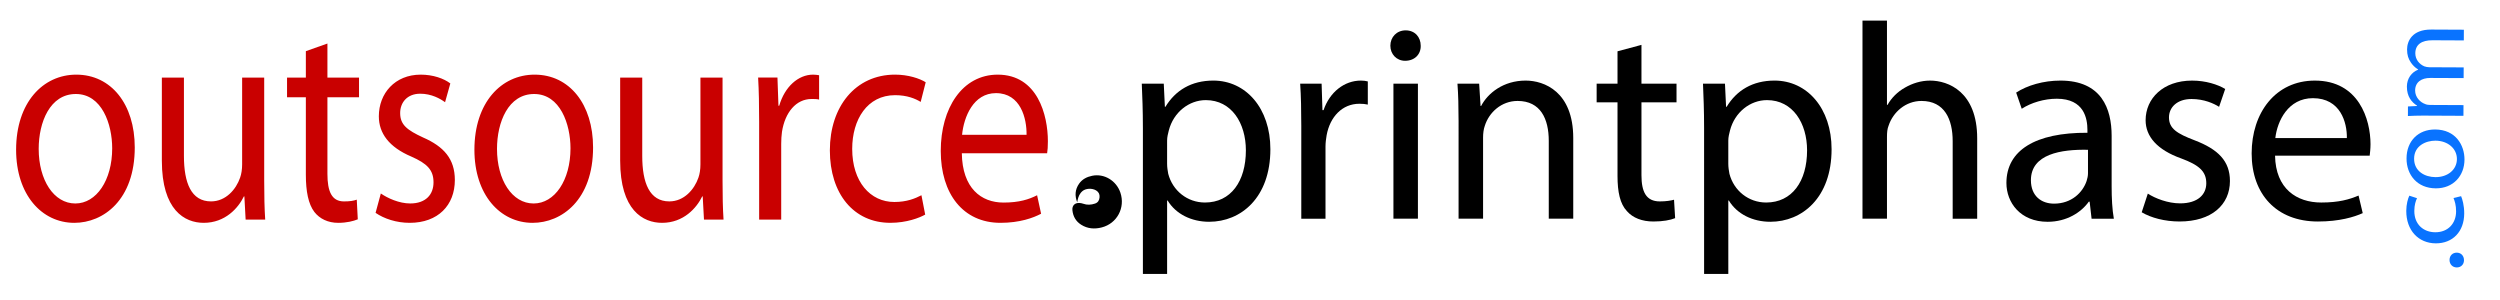 <?xml version="1.0" encoding="utf-8"?>
<!-- Generator: Adobe Illustrator 15.0.0, SVG Export Plug-In . SVG Version: 6.00 Build 0)  -->
<!DOCTYPE svg PUBLIC "-//W3C//DTD SVG 1.1//EN" "http://www.w3.org/Graphics/SVG/1.1/DTD/svg11.dtd">
<svg version="1.1" id="Layer_1" xmlns="http://www.w3.org/2000/svg" xmlns:xlink="http://www.w3.org/1999/xlink" x="0px" y="0px"
	 width="250px" height="30px" viewBox="75 10 250 30" enable-background="new 75 10 250 30" xml:space="preserve">
<g>
	<path d="M182.722,30.234c-0.257-0.654-0.223-1.281,0.188-1.866c0.319-0.454,0.783-0.682,1.304-0.79
		c1.205-0.25,2.42,0.484,2.826,1.689c0.506,1.5-0.333,3.082-1.865,3.475c-0.713,0.185-1.421,0.136-2.06-0.271
		c-0.526-0.332-0.811-0.831-0.874-1.448c-0.048-0.471,0.257-0.767,0.731-0.724c0.115,0.008,0.231,0.032,0.339,0.071
		c0.401,0.146,0.796,0.121,1.194-0.014c0.307-0.107,0.428-0.338,0.452-0.638c0.023-0.292-0.089-0.518-0.339-0.672
		c-0.398-0.246-1.035-0.222-1.37,0.061c-0.287,0.241-0.417,0.567-0.491,0.921C182.742,30.098,182.734,30.166,182.722,30.234"/>
	<path d="M189.289,22.774c0-1.73-0.056-3.125-0.111-4.409h2.199l0.111,2.316h0.055c1.002-1.646,2.59-2.623,4.789-2.623
		c3.256,0,5.706,2.763,5.706,6.865c0,4.854-2.949,7.255-6.123,7.255c-1.781,0-3.34-0.782-4.148-2.122h-0.056v7.34h-2.421V22.774z
		 M191.71,26.373c0,0.363,0.056,0.698,0.112,1.006c0.445,1.702,1.921,2.873,3.674,2.873c2.589,0,4.092-2.12,4.092-5.217
		c0-2.707-1.42-5.023-4.008-5.023c-1.67,0-3.229,1.199-3.702,3.042c-0.083,0.308-0.168,0.67-0.168,1.003V26.373z"/>
	<path d="M205.129,22.58c0-1.59-0.027-2.958-0.112-4.214h2.144l0.084,2.65h0.111c0.612-1.813,2.088-2.958,3.73-2.958
		c0.278,0,0.473,0.028,0.695,0.084v2.316c-0.251-0.056-0.501-0.083-0.836-0.083c-1.725,0-2.949,1.312-3.283,3.153
		c-0.056,0.334-0.112,0.725-0.112,1.144v7.198h-2.421V22.58z"/>
	<path d="M217.071,14.571c0.026,0.837-0.586,1.508-1.56,1.508c-0.861,0-1.475-0.67-1.475-1.508c0-0.865,0.639-1.535,1.532-1.535
		C216.485,13.036,217.071,13.706,217.071,14.571 M214.343,18.365h2.449V31.87h-2.449V18.365z"/>
	<path d="M220.856,22.02c0-1.395-0.028-2.538-0.11-3.654h2.17l0.141,2.232h0.056c0.668-1.285,2.227-2.54,4.452-2.54
		c1.865,0,4.76,1.117,4.76,5.748v8.063h-2.448v-7.784c0-2.178-0.807-3.991-3.118-3.991c-1.613,0-2.867,1.144-3.285,2.511
		c-0.111,0.307-0.166,0.726-0.166,1.144v8.119h-2.45V22.02z"/>
	<path d="M239.146,14.487v3.878h3.506v1.87h-3.506v7.283c0,1.674,0.473,2.623,1.837,2.623c0.64,0,1.112-0.084,1.42-0.168l0.11,1.842
		c-0.473,0.195-1.225,0.335-2.17,0.335c-1.141,0-2.061-0.363-2.646-1.032c-0.694-0.726-0.946-1.926-0.946-3.516v-7.366h-2.087
		v-1.869h2.087v-3.237L239.146,14.487z"/>
	<path d="M245.409,22.774c0-1.73-0.056-3.125-0.11-4.409h2.198l0.11,2.316h0.057c1.002-1.646,2.59-2.623,4.789-2.623
		c3.256,0,5.705,2.763,5.705,6.865c0,4.854-2.949,7.255-6.123,7.255c-1.781,0-3.34-0.782-4.148-2.122h-0.056v7.34h-2.421
		L245.409,22.774L245.409,22.774z M247.83,26.373c0,0.363,0.057,0.698,0.113,1.006c0.444,1.702,1.919,2.873,3.674,2.873
		c2.588,0,4.091-2.12,4.091-5.217c0-2.707-1.419-5.023-4.008-5.023c-1.671,0-3.229,1.199-3.702,3.042
		c-0.082,0.308-0.168,0.67-0.168,1.003V26.373L247.83,26.373z"/>
	<path d="M261.248,12.059h2.449v8.427h0.058c0.39-0.698,1.001-1.311,1.753-1.73c0.724-0.418,1.586-0.697,2.506-0.697
		c1.809,0,4.705,1.117,4.705,5.776v8.036h-2.451v-7.757c0-2.176-0.807-4.019-3.117-4.019c-1.586,0-2.839,1.116-3.285,2.456
		c-0.139,0.334-0.168,0.698-0.168,1.172v8.146h-2.449V12.059z"/>
	<path d="M284.158,31.87l-0.194-1.702h-0.085c-0.75,1.061-2.198,2.011-4.118,2.011c-2.729,0-4.119-1.927-4.119-3.88
		c0-3.265,2.896-5.05,8.101-5.022v-0.279c0-1.118-0.308-3.125-3.063-3.125c-1.251,0-2.561,0.39-3.507,1.004l-0.557-1.617
		c1.112-0.726,2.727-1.201,4.425-1.201c4.121,0,5.123,2.818,5.123,5.526v5.051c0,1.172,0.056,2.314,0.221,3.235H284.158z
		 M283.798,24.979c-2.674-0.057-5.707,0.419-5.707,3.042c0,1.59,1.057,2.343,2.31,2.343c1.755,0,2.868-1.115,3.258-2.26
		c0.084-0.252,0.14-0.53,0.14-0.781V24.979L283.798,24.979z"/>
	<path d="M289.782,29.36c0.725,0.474,2.003,0.976,3.229,0.976c1.783,0,2.618-0.894,2.618-2.008c0-1.174-0.697-1.815-2.505-2.484
		c-2.422-0.865-3.562-2.204-3.562-3.823c0-2.176,1.753-3.962,4.647-3.962c1.363,0,2.562,0.39,3.312,0.837l-0.612,1.786
		c-0.529-0.335-1.502-0.781-2.756-0.781c-1.447,0-2.255,0.836-2.255,1.84c0,1.117,0.808,1.618,2.562,2.288
		c2.338,0.893,3.534,2.064,3.534,4.074c0,2.372-1.835,4.046-5.037,4.046c-1.475,0-2.84-0.363-3.786-0.921L289.782,29.36z"/>
	<path d="M302.505,25.565c0.055,3.32,2.171,4.687,4.62,4.687c1.754,0,2.812-0.307,3.73-0.697l0.418,1.758
		c-0.863,0.391-2.337,0.838-4.482,0.838c-4.146,0-6.626-2.734-6.626-6.809c0-4.074,2.395-7.283,6.32-7.283
		c4.397,0,5.566,3.879,5.566,6.362c0,0.503-0.057,0.894-0.082,1.145H302.505z M309.686,23.807c0.028-1.562-0.639-3.99-3.396-3.99
		c-2.478,0-3.562,2.287-3.758,3.99H309.686z"/>
</g>
<g>
	<path fill="#0973FF" d="M321.344,21.581l0.005-1.07l-3.34-0.016c-0.171-0.001-0.354-0.027-0.491-0.09
		c-0.506-0.176-1.008-0.689-1.005-1.361c0.005-0.834,0.637-1.254,1.521-1.249l3.328,0.015l0.006-1.07l-3.432-0.016
		c-0.183,0-0.354-0.039-0.504-0.09c-0.482-0.202-0.903-0.676-0.901-1.31c0.006-0.872,0.638-1.304,1.717-1.298l3.133,0.015
		l0.006-1.07l-3.261-0.016c-1.927-0.01-2.414,1.17-2.419,1.979c-0.003,0.573,0.134,0.958,0.384,1.321
		c0.17,0.249,0.4,0.499,0.72,0.688v0.025c-0.654,0.258-1.118,0.878-1.122,1.687c-0.005,1.007,0.485,1.57,1.012,1.908V20.6
		l-0.906,0.045l-0.004,0.958c0.457-0.022,0.918-0.045,1.503-0.042L321.344,21.581z M316.41,25.861
		c0.008-1.294,1.191-1.799,2.134-1.794c1.25,0.007,2.152,0.794,2.148,1.841c-0.007,1.069-0.929,1.812-2.145,1.805
		C317.504,27.71,316.405,27.144,316.41,25.861z M315.654,25.834c-0.01,1.655,1.074,2.991,2.922,3
		c1.758,0.01,2.865-1.255,2.873-2.872c0.006-1.444-0.881-3.003-2.936-3.014C316.826,22.94,315.661,24.104,315.654,25.834z
		 M320.351,29.802c0.125,0.312,0.262,0.724,0.258,1.345c-0.006,1.194-0.802,2.086-2.088,2.079c-1.147-0.005-2.096-0.756-2.089-2.137
		c0.003-0.598,0.143-1.007,0.27-1.268l-0.767-0.253c-0.15,0.299-0.304,0.869-0.307,1.516c-0.01,1.967,1.234,3.242,2.945,3.251
		c1.698,0.008,2.841-1.17,2.849-2.985c0.004-0.809-0.188-1.444-0.311-1.731L320.351,29.802z M321.399,36.029
		c0.004-0.461-0.306-0.761-0.718-0.764c-0.425-0.002-0.725,0.296-0.728,0.731c-0.001,0.435,0.307,0.747,0.719,0.749
		C321.086,36.749,321.397,36.451,321.399,36.029z"/>
</g>
<g>
	<path fill="#C90000" d="M171.207,23.48c0.176-1.791,1.129-4.167,3.388-4.167c2.483,0,3.086,2.553,3.061,4.167H171.207z
		 M179.712,25.328c0.05-0.293,0.076-0.675,0.076-1.203c0-2.611-1.029-6.661-5.018-6.661c-3.537,0-5.695,3.345-5.695,7.63
		c0,4.285,2.232,7.189,5.971,7.189c1.932,0,3.286-0.498,4.063-0.91l-0.4-1.849c-0.804,0.41-1.781,0.733-3.362,0.733
		c-2.233,0-4.114-1.438-4.165-4.93H179.712z M167.144,29.524c-0.627,0.323-1.455,0.675-2.71,0.675c-2.408,0-4.214-2.024-4.214-5.311
		c0-2.936,1.505-5.371,4.29-5.371c1.204,0,2.033,0.352,2.559,0.675l0.501-1.966c-0.602-0.381-1.756-0.763-3.061-0.763
		c-3.964,0-6.523,3.198-6.523,7.571c0,4.344,2.385,7.248,6.047,7.248c1.63,0,2.909-0.498,3.486-0.822L167.144,29.524z
		 M150.915,31.961h2.206v-7.572c0-0.41,0.025-0.851,0.076-1.203c0.3-1.937,1.405-3.287,2.961-3.287c0.3,0,0.526,0,0.752,0.059
		v-2.435c-0.201-0.03-0.377-0.059-0.601-0.059c-1.481,0-2.836,1.203-3.387,3.11h-0.076l-0.1-2.817h-1.933
		c0.076,1.32,0.102,2.758,0.102,4.431V31.961L150.915,31.961z M147.251,17.757h-2.208v8.686c0,0.499-0.075,0.969-0.2,1.32
		c-0.402,1.174-1.431,2.377-2.91,2.377c-1.983,0-2.709-1.849-2.709-4.549v-7.834h-2.208v8.305c0,4.959,2.283,6.221,4.189,6.221
		c2.158,0,3.462-1.496,4.015-2.641h0.051l0.126,2.318h1.956c-0.075-1.115-0.099-2.407-0.099-3.903v-10.3H147.251z M128.412,19.4
		c2.609,0,3.637,3.022,3.637,5.43c0,3.198-1.579,5.518-3.687,5.518c-2.158,0-3.662-2.349-3.662-5.459
		C124.7,22.217,125.828,19.4,128.412,19.4z M128.462,17.464c-3.336,0-6.021,2.787-6.021,7.513c0,4.488,2.559,7.307,5.821,7.307
		c2.91,0,6.045-2.289,6.045-7.541C134.307,20.428,131.949,17.464,128.462,17.464z M112.558,31.285
		c0.854,0.588,2.083,0.998,3.412,0.998c2.834,0,4.515-1.76,4.515-4.284c0-2.112-1.104-3.346-3.186-4.255
		c-1.58-0.734-2.283-1.263-2.283-2.436c0-1.057,0.702-1.937,2.007-1.937c1.129,0,2.007,0.499,2.483,0.851l0.527-1.878
		c-0.652-0.499-1.731-0.88-2.96-0.88c-2.584,0-4.189,1.878-4.189,4.166c0,1.703,1.028,3.082,3.235,4.021
		c1.606,0.705,2.233,1.351,2.233,2.583c0,1.202-0.753,2.112-2.333,2.112c-1.104,0-2.258-0.528-2.936-0.998L112.558,31.285z
		 M105.585,15.116v2.642h-1.881v1.966h1.881v7.747c0,1.673,0.25,2.936,0.853,3.727c0.527,0.676,1.354,1.086,2.384,1.086
		c0.853,0,1.53-0.176,1.956-0.352l-0.101-1.967c-0.326,0.117-0.677,0.176-1.279,0.176c-1.229,0-1.656-0.998-1.656-2.758v-7.659h3.16
		v-1.966h-3.16v-3.405L105.585,15.116z M101.421,17.757h-2.208v8.686c0,0.499-0.075,0.969-0.201,1.32
		c-0.401,1.174-1.43,2.377-2.91,2.377c-1.982,0-2.709-1.849-2.709-4.549v-7.834h-2.208v8.305c0,4.959,2.283,6.221,4.188,6.221
		c2.158,0,3.463-1.496,4.015-2.641h0.05l0.125,2.318h1.957c-0.075-1.115-0.1-2.407-0.1-3.903V17.757z M82.582,19.4
		c2.61,0,3.637,3.022,3.637,5.43c0,3.198-1.58,5.518-3.687,5.518c-2.157,0-3.663-2.349-3.663-5.459
		C78.869,22.217,79.998,19.4,82.582,19.4z M82.632,17.464c-3.336,0-6.021,2.787-6.021,7.513c0,4.488,2.559,7.307,5.82,7.307
		c2.91,0,6.045-2.289,6.045-7.541C88.477,20.428,86.119,17.464,82.632,17.464z"/>
</g>
</svg>
